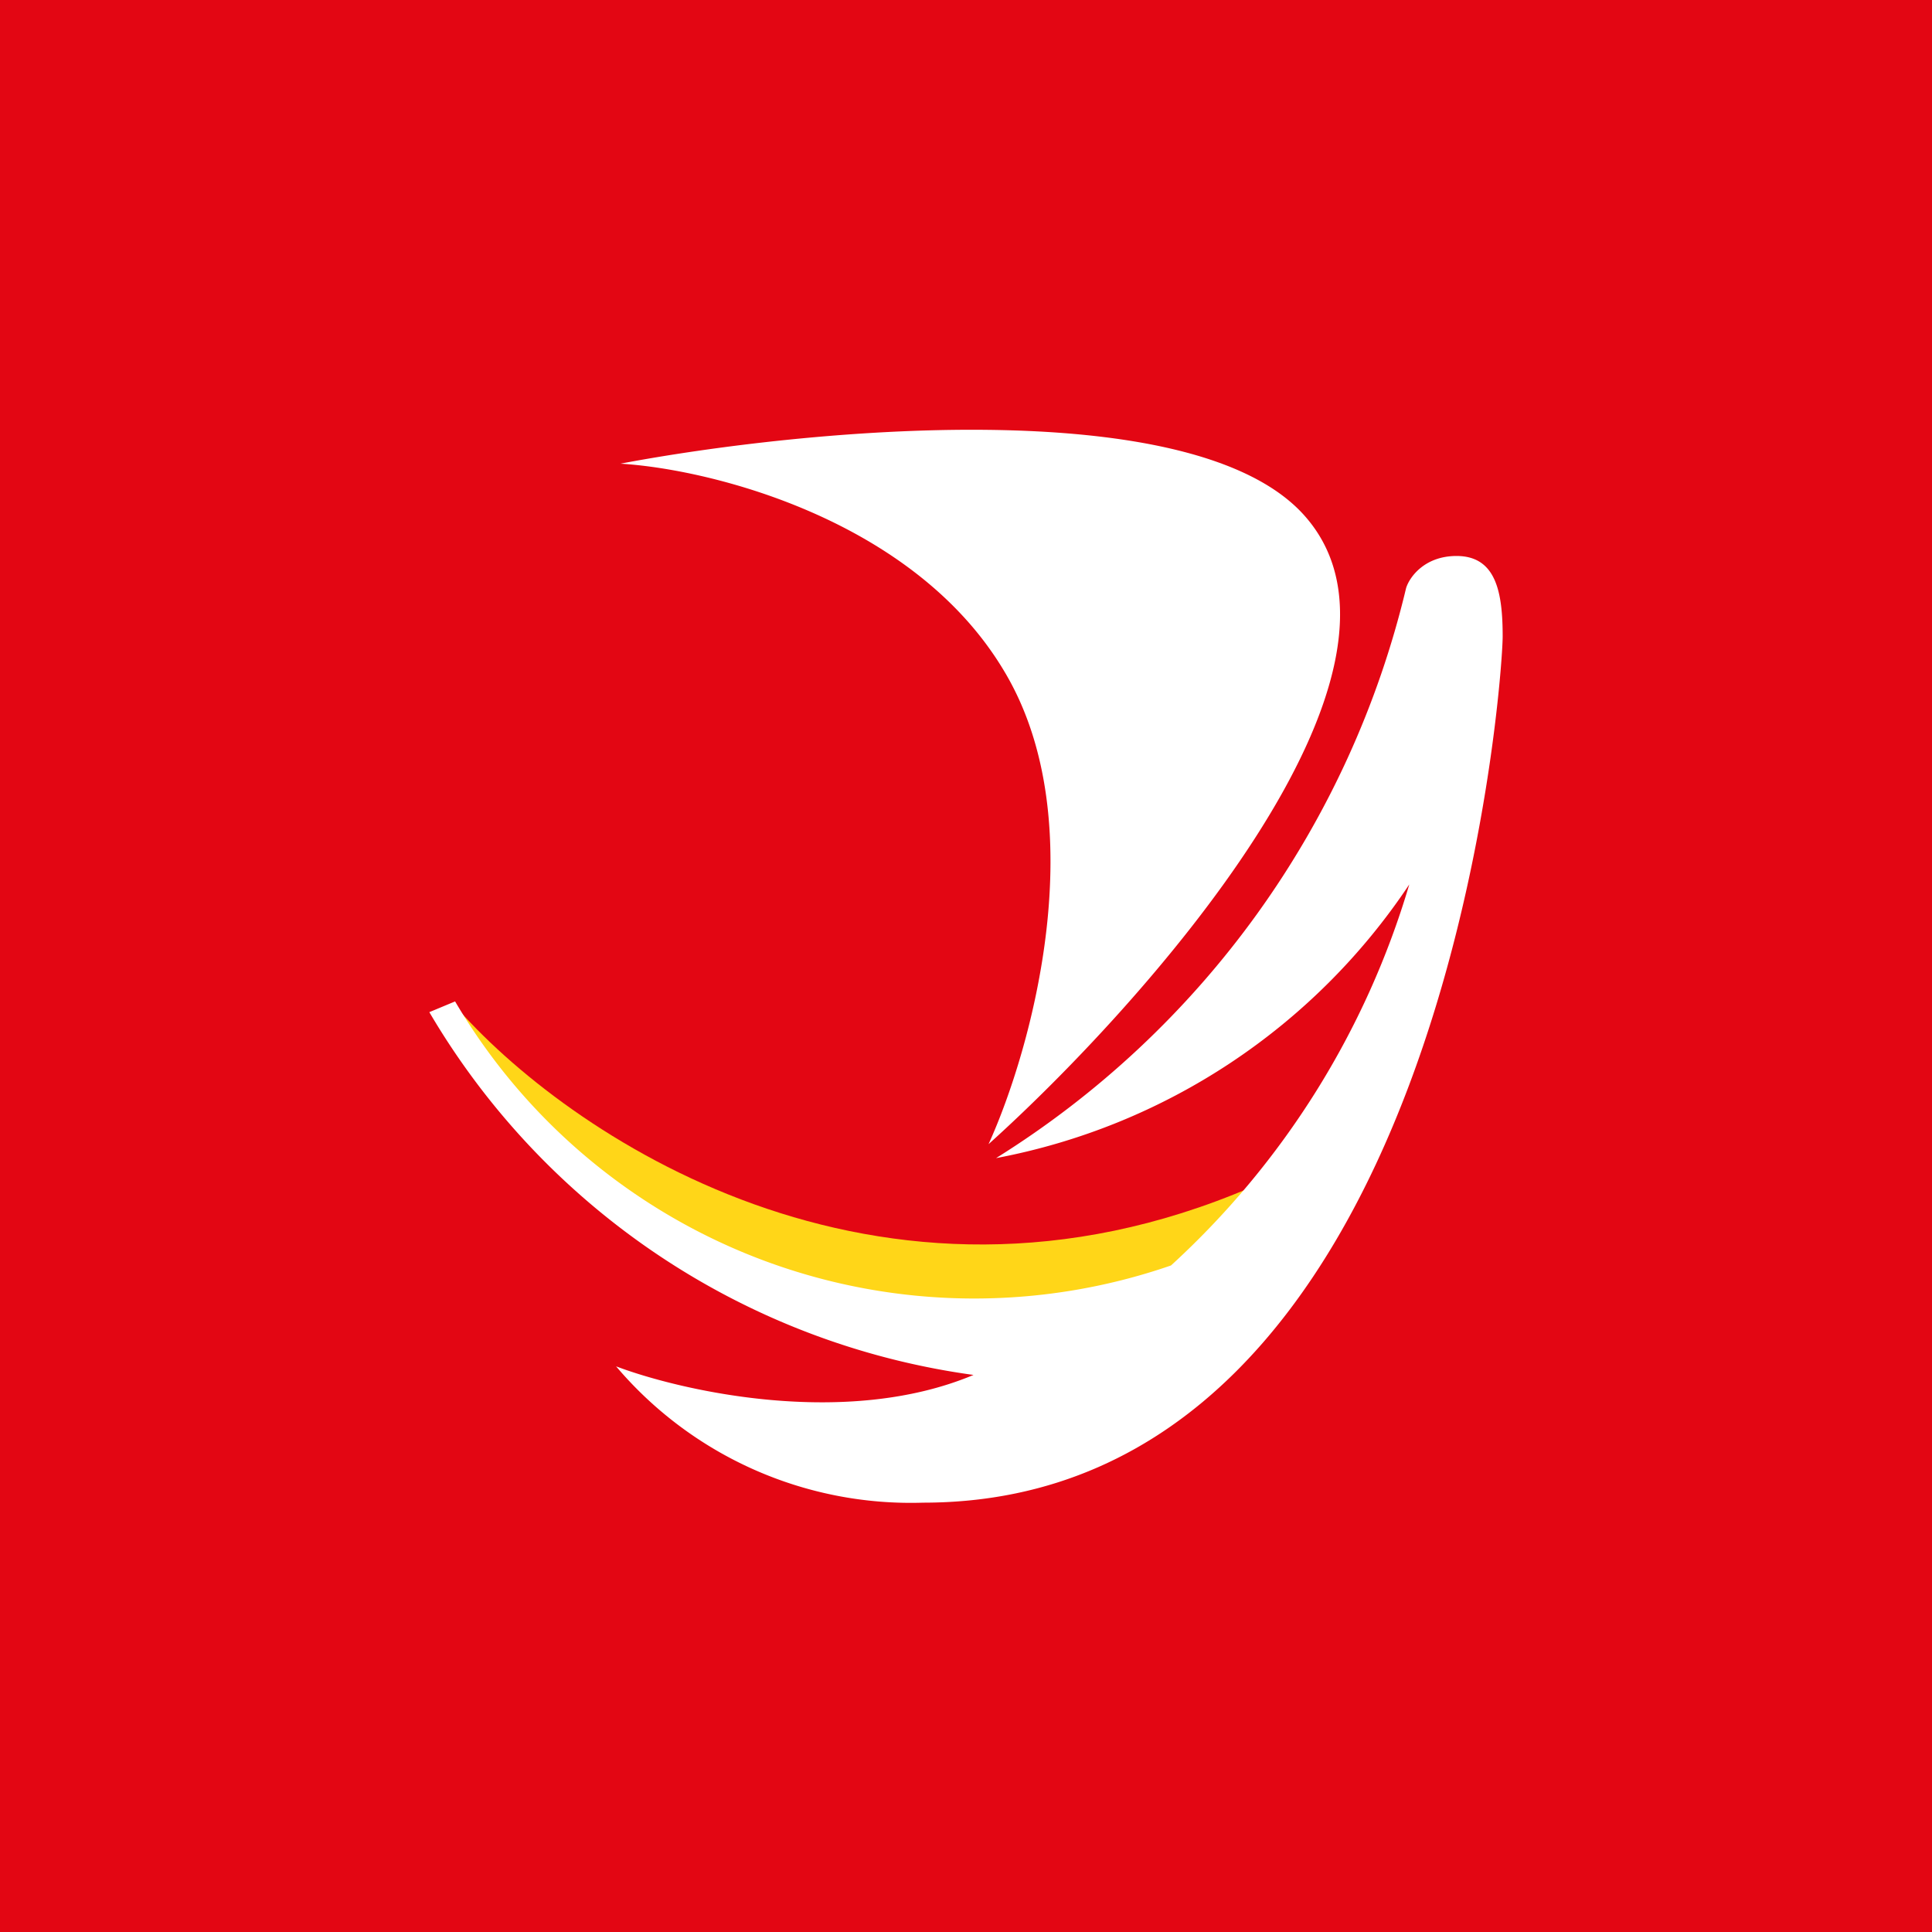 <!-- by TradingView --><svg width="18" height="18" viewBox="0 0 18 18" xmlns="http://www.w3.org/2000/svg"><path fill="#E30613" d="M0 0h18v18H0z"/><path d="M11.66 11.06c-3.49 1.5-6.4-.51-7.43-1.7.62 1.15 2.53 3.37 5.29 3.03l1.93-.59.21-.74Z" fill="#FFD618"/><path d="M5.78 4.32c.84.05 2.74.52 3.58 1.94.84 1.41.25 3.52-.15 4.4 1.39-1.25 4.25-4.4 2.94-5.86-1.04-1.16-4.68-.8-6.37-.48Zm3.5 6.47a8.61 8.61 0 0 0 3.82-5.31c.03-.1.17-.3.47-.3.37 0 .43.34.43.75 0 .4-.53 8.07-5.4 8.07a3.6 3.6 0 0 1-2.86-1.27c.61.23 2.14.58 3.33.08A6.98 6.98 0 0 1 4 9.43l.24-.1a5.61 5.61 0 0 0 6.67 2.46 7.81 7.81 0 0 0 2.22-3.55 5.95 5.95 0 0 1-3.85 2.55Z" fill="#fff"/></svg>